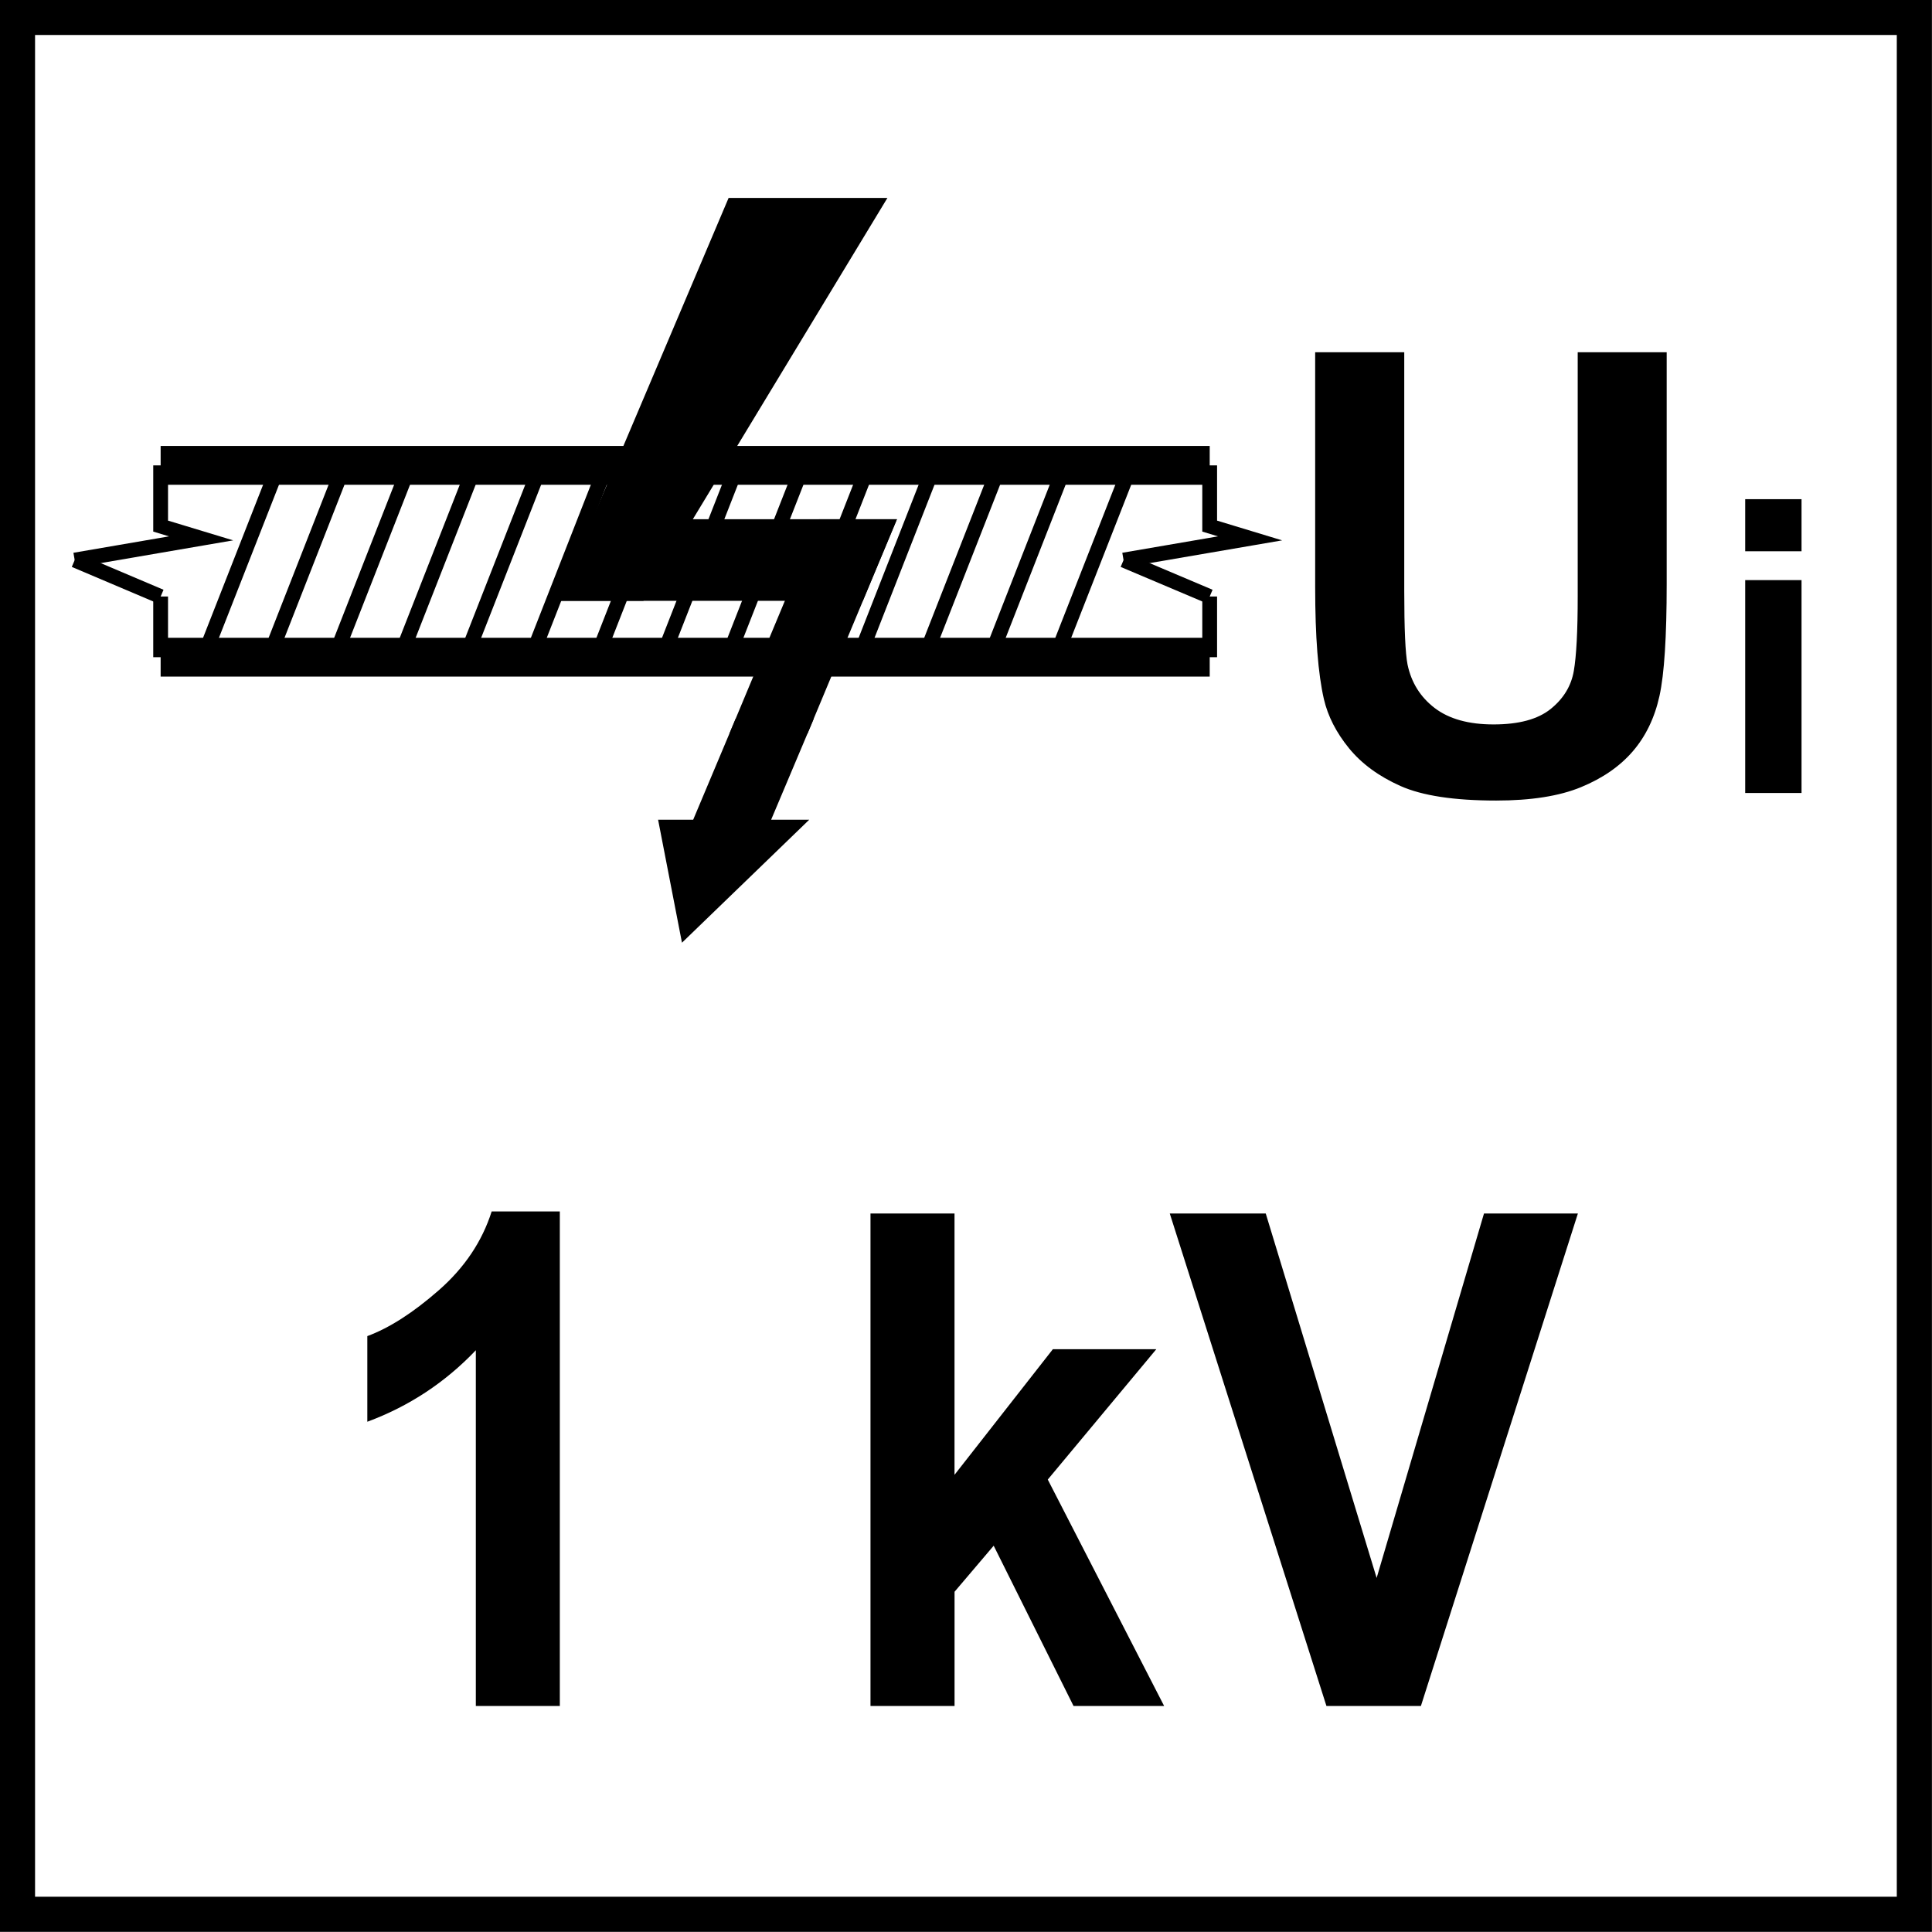 <?xml version="1.0" encoding="utf-8"?>
<!-- Generator: Adobe Illustrator 14.0.0, SVG Export Plug-In . SVG Version: 6.00 Build 43363)  -->
<!DOCTYPE svg PUBLIC "-//W3C//DTD SVG 1.1//EN" "http://www.w3.org/Graphics/SVG/1.1/DTD/svg11.dtd">
<svg version="1.1" id="Layer_1" xmlns="http://www.w3.org/2000/svg" xmlns:xlink="http://www.w3.org/1999/xlink" x="0px" y="0px"
	 width="55px" height="55px" viewBox="0 0 55 55" enable-background="new 0 0 55 55" xml:space="preserve">
<g>
	<g>
		<path d="M53.998,0.996v53h-53v-53H53.998 M54.998-0.004h-55v55h55V-0.004L54.998-0.004z"/>
	</g>
</g>
<g>
	<path d="M37.442,10.027h2.534v6.796c0,1.079,0.031,1.778,0.094,2.097c0.108,0.514,0.367,0.926,0.774,1.237
		c0.408,0.311,0.966,0.466,1.674,0.466c0.719,0,1.261-0.146,1.626-0.44s0.585-0.655,0.659-1.083
		c0.074-0.428,0.111-1.138,0.111-2.131v-6.941h2.533v6.591c0,1.506-0.068,2.57-0.205,3.192s-0.39,1.147-0.758,1.575
		c-0.368,0.428-0.86,0.769-1.477,1.023s-1.421,0.381-2.413,0.381c-1.198,0-2.107-0.138-2.727-0.415s-1.108-0.636-1.468-1.079
		c-0.359-0.442-0.597-0.906-0.71-1.391c-0.166-0.719-0.249-1.78-0.249-3.184V10.027z"/>
</g>
<g>
	<path d="M49.682,15.693V14.21h1.604v1.483H49.682z M49.682,22.575v-6.06h1.604v6.06H49.682z"/>
</g>
<polyline fill="none" stroke="#000000" stroke-width="0.421" stroke-miterlimit="22.926" points="4.573,13.248 4.573,14.977 
	5.725,15.326 2.126,15.944 "/>
<line fill="none" stroke="#000000" stroke-width="0.421" stroke-miterlimit="22.926" x1="4.573" y1="18.709" x2="4.573" y2="16.981"/>
<line fill="none" stroke="#000000" stroke-width="0.421" stroke-miterlimit="22.926" x1="2.126" y1="15.945" x2="4.573" y2="16.983"/>
<polyline fill="none" stroke="#000000" stroke-width="0.421" stroke-miterlimit="22.926" points="34.437,13.248 34.437,14.977 
	35.587,15.326 31.985,15.944 "/>
<line fill="none" stroke="#000000" stroke-width="0.421" stroke-miterlimit="22.926" x1="34.437" y1="18.709" x2="34.437" y2="16.981"/>
<line fill="none" stroke="#000000" stroke-width="0.421" stroke-miterlimit="22.926" x1="31.985" y1="15.945" x2="34.437" y2="16.983"/>
<line fill="none" stroke="#000000" stroke-width="1.105" stroke-miterlimit="22.926" x1="4.573" y1="13.248" x2="34.438" y2="13.248"/>
<line fill="none" stroke="#000000" stroke-width="1.105" stroke-miterlimit="22.926" x1="4.573" y1="18.709" x2="34.438" y2="18.709"/>
<line fill="none" stroke="#000000" stroke-width="0.421" stroke-miterlimit="22.926" x1="5.79" y1="18.709" x2="7.933" y2="13.247"/>
<line fill="none" stroke="#000000" stroke-width="0.421" stroke-miterlimit="22.926" x1="7.657" y1="18.709" x2="9.797" y2="13.247"/>
<line fill="none" stroke="#000000" stroke-width="0.421" stroke-miterlimit="22.926" x1="9.523" y1="18.709" x2="11.663" y2="13.247"/>
<line fill="none" stroke="#000000" stroke-width="0.421" stroke-miterlimit="22.926" x1="11.39" y1="18.709" x2="13.531" y2="13.247"/>
<line fill="none" stroke="#000000" stroke-width="0.421" stroke-miterlimit="22.926" x1="13.255" y1="18.709" x2="15.395" y2="13.247"/>
<line fill="none" stroke="#000000" stroke-width="0.421" stroke-miterlimit="22.926" x1="15.123" y1="18.709" x2="17.263" y2="13.247"/>
<line fill="none" stroke="#000000" stroke-width="0.421" stroke-miterlimit="22.926" x1="16.989" y1="18.709" x2="19.128" y2="13.247"/>
<line fill="none" stroke="#000000" stroke-width="0.421" stroke-miterlimit="22.926" x1="18.856" y1="18.709" x2="20.995" y2="13.247"/>
<line fill="none" stroke="#000000" stroke-width="0.421" stroke-miterlimit="22.926" x1="20.721" y1="18.709" x2="22.863" y2="13.247"/>
<line fill="none" stroke="#000000" stroke-width="0.421" stroke-miterlimit="22.926" x1="22.588" y1="18.709" x2="24.729" y2="13.247"/>
<line fill="none" stroke="#000000" stroke-width="0.421" stroke-miterlimit="22.926" x1="24.454" y1="18.709" x2="26.594" y2="13.247"/>
<line fill="none" stroke="#000000" stroke-width="0.421" stroke-miterlimit="22.926" x1="26.32" y1="18.709" x2="28.461" y2="13.247"/>
<line fill="none" stroke="#000000" stroke-width="0.421" stroke-miterlimit="22.926" x1="28.188" y1="18.709" x2="30.326" y2="13.247"/>
<line fill="none" stroke="#000000" stroke-width="0.421" stroke-miterlimit="22.926" x1="30.052" y1="18.709" x2="32.194" y2="13.247"/>
<polygon points="21.08,20.677 19.873,23.547 18.99,23.547 19.547,26.416 22.516,23.547 21.635,23.547 22.846,20.677 "/>
<polygon fill="none" stroke="#000000" stroke-width="0.421" stroke-miterlimit="22.926" points="21.08,20.677 19.873,23.547 
	18.99,23.547 19.547,26.416 22.516,23.547 21.635,23.547 22.846,20.677 "/>
<polygon fill-rule="evenodd" clip-rule="evenodd" points="21.08,20.677 22.846,20.677 25.219,14.993 23.453,14.993 "/>
<polygon fill="none" stroke="#000000" stroke-width="0.421" stroke-miterlimit="22.926" points="21.08,20.677 22.846,20.677 
	25.219,14.993 23.453,14.993 "/>
<polygon points="16.987,14.993 16.194,16.896 24.425,16.896 25.216,14.993 "/>
<polygon fill="none" stroke="#000000" stroke-width="0.421" stroke-miterlimit="22.926" points="24.422,16.894 16.193,16.894 
	16.988,14.991 25.217,14.991 "/>
<polygon points="16.194,16.894 18.198,16.894 24.889,5.846 20.881,5.846 "/>
<polygon fill="none" stroke="#000000" stroke-width="0.421" stroke-miterlimit="22.926" points="16.194,16.894 18.198,16.894 
	24.889,5.846 20.881,5.846 "/>
<g>
	<defs>
		<rect id="SVGID_1_" x="-0.262" y="-0.262" width="55.523" height="55.524"/>
	</defs>
	<clipPath id="SVGID_2_">
		<use xlink:href="#SVGID_1_"  overflow="visible"/>
	</clipPath>
	<g clip-path="url(#SVGID_2_)">
		<path d="M15.938,48.566h-2.392V38.439c-0.874,0.918-1.904,1.596-3.089,2.035v-2.438c0.624-0.23,1.302-0.664,2.034-1.305
			s1.234-1.389,1.506-2.244h1.94V48.566z"/>
		<path d="M24.781,48.566v-14.02h2.392v7.439l2.8-3.576h2.945l-3.09,3.711l3.312,6.445h-2.579l-2.273-4.562l-1.114,1.311v3.252
			H24.781z"/>
		<path d="M37.761,48.566l-4.46-14.02h2.732l3.157,10.375l3.056-10.375h2.673l-4.469,14.02H37.761z"/>
	</g>
</g>
</svg>
